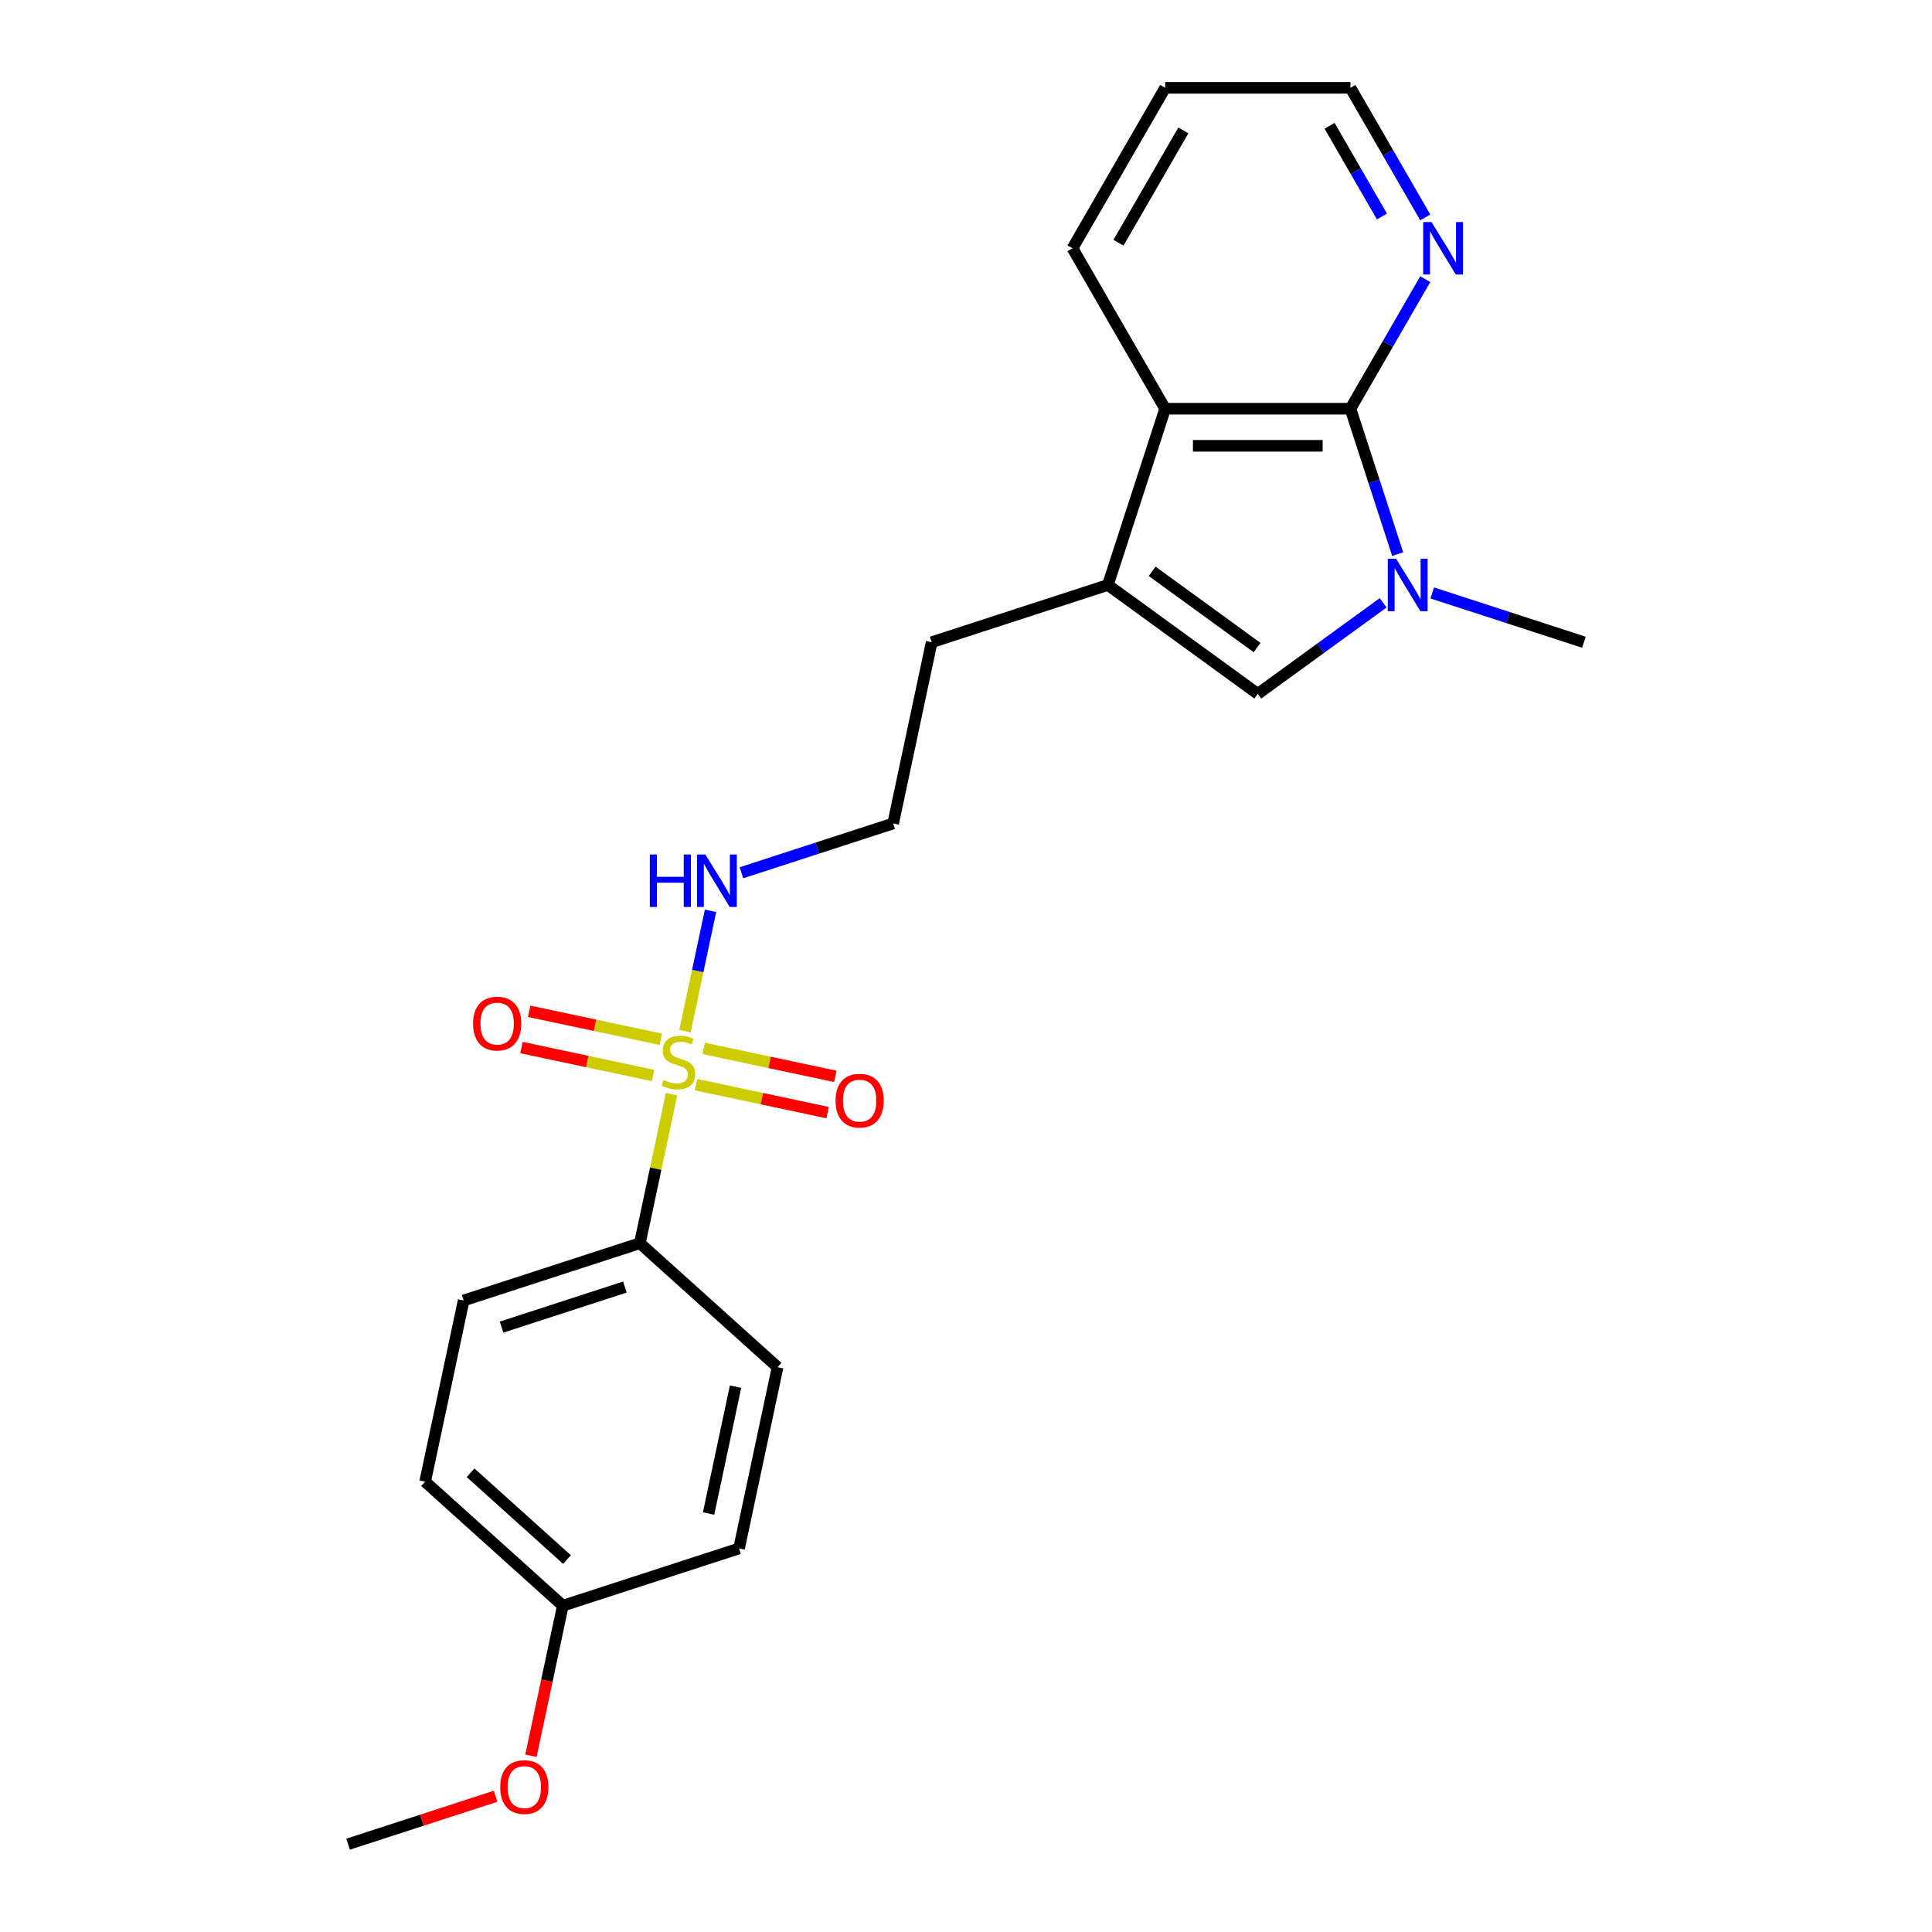 <?xml version='1.0' encoding='iso-8859-1'?>
<svg version='1.1' baseProfile='full'
              xmlns='http://www.w3.org/2000/svg'
                      xmlns:rdkit='http://www.rdkit.org/xml'
                      xmlns:xlink='http://www.w3.org/1999/xlink'
                  xml:space='preserve'
width='1000px' height='1000px' viewBox='0 0 1000 1000'>
<!-- END OF HEADER -->
<rect style='opacity:1.0;fill:#FFFFFF;stroke:none' width='1000' height='1000' x='0' y='0'> </rect>
<path class='bond-5' d='M 347.596,566.339 L 339.398,604.91' style='fill:none;fill-rule:evenodd;stroke:#CCCC00;stroke-width:6px;stroke-linecap:butt;stroke-linejoin:miter;stroke-opacity:1' />
<path class='bond-5' d='M 339.398,604.91 L 331.2,643.48' style='fill:none;fill-rule:evenodd;stroke:#000000;stroke-width:6px;stroke-linecap:butt;stroke-linejoin:miter;stroke-opacity:1' />
<path class='bond-7' d='M 360.251,561.412 L 394.312,568.652' style='fill:none;fill-rule:evenodd;stroke:#CCCC00;stroke-width:6px;stroke-linecap:butt;stroke-linejoin:miter;stroke-opacity:1' />
<path class='bond-7' d='M 394.312,568.652 L 428.374,575.892' style='fill:none;fill-rule:evenodd;stroke:#FF0000;stroke-width:6px;stroke-linecap:butt;stroke-linejoin:miter;stroke-opacity:1' />
<path class='bond-7' d='M 364.239,542.65 L 398.3,549.89' style='fill:none;fill-rule:evenodd;stroke:#CCCC00;stroke-width:6px;stroke-linecap:butt;stroke-linejoin:miter;stroke-opacity:1' />
<path class='bond-7' d='M 398.3,549.89 L 432.361,557.13' style='fill:none;fill-rule:evenodd;stroke:#FF0000;stroke-width:6px;stroke-linecap:butt;stroke-linejoin:miter;stroke-opacity:1' />
<path class='bond-8' d='M 342.028,537.929 L 307.966,530.689' style='fill:none;fill-rule:evenodd;stroke:#CCCC00;stroke-width:6px;stroke-linecap:butt;stroke-linejoin:miter;stroke-opacity:1' />
<path class='bond-8' d='M 307.966,530.689 L 273.905,523.449' style='fill:none;fill-rule:evenodd;stroke:#FF0000;stroke-width:6px;stroke-linecap:butt;stroke-linejoin:miter;stroke-opacity:1' />
<path class='bond-8' d='M 338.04,556.691 L 303.978,549.451' style='fill:none;fill-rule:evenodd;stroke:#CCCC00;stroke-width:6px;stroke-linecap:butt;stroke-linejoin:miter;stroke-opacity:1' />
<path class='bond-8' d='M 303.978,549.451 L 269.917,542.211' style='fill:none;fill-rule:evenodd;stroke:#FF0000;stroke-width:6px;stroke-linecap:butt;stroke-linejoin:miter;stroke-opacity:1' />
<path class='bond-9' d='M 354.527,533.731 L 361.149,502.581' style='fill:none;fill-rule:evenodd;stroke:#CCCC00;stroke-width:6px;stroke-linecap:butt;stroke-linejoin:miter;stroke-opacity:1' />
<path class='bond-9' d='M 361.149,502.581 L 367.77,471.432' style='fill:none;fill-rule:evenodd;stroke:#0000FF;stroke-width:6px;stroke-linecap:butt;stroke-linejoin:miter;stroke-opacity:1' />
<path class='bond-0' d='M 715.922,312.004 L 683.477,335.578' style='fill:none;fill-rule:evenodd;stroke:#0000FF;stroke-width:6px;stroke-linecap:butt;stroke-linejoin:miter;stroke-opacity:1' />
<path class='bond-0' d='M 683.477,335.578 L 651.031,359.151' style='fill:none;fill-rule:evenodd;stroke:#000000;stroke-width:6px;stroke-linecap:butt;stroke-linejoin:miter;stroke-opacity:1' />
<path class='bond-12' d='M 741.318,306.905 L 780.575,319.66' style='fill:none;fill-rule:evenodd;stroke:#0000FF;stroke-width:6px;stroke-linecap:butt;stroke-linejoin:miter;stroke-opacity:1' />
<path class='bond-12' d='M 780.575,319.66 L 819.831,332.415' style='fill:none;fill-rule:evenodd;stroke:#000000;stroke-width:6px;stroke-linecap:butt;stroke-linejoin:miter;stroke-opacity:1' />
<path class='bond-24' d='M 723.428,286.801 L 711.206,249.184' style='fill:none;fill-rule:evenodd;stroke:#0000FF;stroke-width:6px;stroke-linecap:butt;stroke-linejoin:miter;stroke-opacity:1' />
<path class='bond-24' d='M 711.206,249.184 L 698.984,211.567' style='fill:none;fill-rule:evenodd;stroke:#000000;stroke-width:6px;stroke-linecap:butt;stroke-linejoin:miter;stroke-opacity:1' />
<path class='bond-1' d='M 698.984,211.567 L 603.078,211.567' style='fill:none;fill-rule:evenodd;stroke:#000000;stroke-width:6px;stroke-linecap:butt;stroke-linejoin:miter;stroke-opacity:1' />
<path class='bond-1' d='M 684.598,230.749 L 617.464,230.749' style='fill:none;fill-rule:evenodd;stroke:#000000;stroke-width:6px;stroke-linecap:butt;stroke-linejoin:miter;stroke-opacity:1' />
<path class='bond-6' d='M 698.984,211.567 L 718.348,178.028' style='fill:none;fill-rule:evenodd;stroke:#000000;stroke-width:6px;stroke-linecap:butt;stroke-linejoin:miter;stroke-opacity:1' />
<path class='bond-6' d='M 718.348,178.028 L 737.711,144.489' style='fill:none;fill-rule:evenodd;stroke:#0000FF;stroke-width:6px;stroke-linecap:butt;stroke-linejoin:miter;stroke-opacity:1' />
<path class='bond-2' d='M 651.031,359.151 L 573.442,302.779' style='fill:none;fill-rule:evenodd;stroke:#000000;stroke-width:6px;stroke-linecap:butt;stroke-linejoin:miter;stroke-opacity:1' />
<path class='bond-2' d='M 650.667,335.177 L 596.355,295.717' style='fill:none;fill-rule:evenodd;stroke:#000000;stroke-width:6px;stroke-linecap:butt;stroke-linejoin:miter;stroke-opacity:1' />
<path class='bond-3' d='M 573.442,302.779 L 482.23,332.415' style='fill:none;fill-rule:evenodd;stroke:#000000;stroke-width:6px;stroke-linecap:butt;stroke-linejoin:miter;stroke-opacity:1' />
<path class='bond-4' d='M 573.442,302.779 L 603.078,211.567' style='fill:none;fill-rule:evenodd;stroke:#000000;stroke-width:6px;stroke-linecap:butt;stroke-linejoin:miter;stroke-opacity:1' />
<path class='bond-18' d='M 603.078,211.567 L 555.126,128.511' style='fill:none;fill-rule:evenodd;stroke:#000000;stroke-width:6px;stroke-linecap:butt;stroke-linejoin:miter;stroke-opacity:1' />
<path class='bond-10' d='M 331.2,643.48 L 239.988,673.117' style='fill:none;fill-rule:evenodd;stroke:#000000;stroke-width:6px;stroke-linecap:butt;stroke-linejoin:miter;stroke-opacity:1' />
<path class='bond-10' d='M 323.445,666.168 L 259.597,686.914' style='fill:none;fill-rule:evenodd;stroke:#000000;stroke-width:6px;stroke-linecap:butt;stroke-linejoin:miter;stroke-opacity:1' />
<path class='bond-11' d='M 331.2,643.48 L 402.471,707.654' style='fill:none;fill-rule:evenodd;stroke:#000000;stroke-width:6px;stroke-linecap:butt;stroke-linejoin:miter;stroke-opacity:1' />
<path class='bond-25' d='M 737.711,112.533 L 718.348,78.994' style='fill:none;fill-rule:evenodd;stroke:#0000FF;stroke-width:6px;stroke-linecap:butt;stroke-linejoin:miter;stroke-opacity:1' />
<path class='bond-25' d='M 718.348,78.994 L 698.984,45.455' style='fill:none;fill-rule:evenodd;stroke:#000000;stroke-width:6px;stroke-linecap:butt;stroke-linejoin:miter;stroke-opacity:1' />
<path class='bond-25' d='M 715.291,112.062 L 701.736,88.584' style='fill:none;fill-rule:evenodd;stroke:#0000FF;stroke-width:6px;stroke-linecap:butt;stroke-linejoin:miter;stroke-opacity:1' />
<path class='bond-25' d='M 701.736,88.584 L 688.181,65.107' style='fill:none;fill-rule:evenodd;stroke:#000000;stroke-width:6px;stroke-linecap:butt;stroke-linejoin:miter;stroke-opacity:1' />
<path class='bond-17' d='M 383.777,451.735 L 423.034,438.98' style='fill:none;fill-rule:evenodd;stroke:#0000FF;stroke-width:6px;stroke-linecap:butt;stroke-linejoin:miter;stroke-opacity:1' />
<path class='bond-17' d='M 423.034,438.98 L 462.291,426.225' style='fill:none;fill-rule:evenodd;stroke:#000000;stroke-width:6px;stroke-linecap:butt;stroke-linejoin:miter;stroke-opacity:1' />
<path class='bond-16' d='M 239.988,673.117 L 220.048,766.926' style='fill:none;fill-rule:evenodd;stroke:#000000;stroke-width:6px;stroke-linecap:butt;stroke-linejoin:miter;stroke-opacity:1' />
<path class='bond-15' d='M 402.471,707.654 L 382.531,801.463' style='fill:none;fill-rule:evenodd;stroke:#000000;stroke-width:6px;stroke-linecap:butt;stroke-linejoin:miter;stroke-opacity:1' />
<path class='bond-15' d='M 380.718,717.737 L 366.76,783.404' style='fill:none;fill-rule:evenodd;stroke:#000000;stroke-width:6px;stroke-linecap:butt;stroke-linejoin:miter;stroke-opacity:1' />
<path class='bond-13' d='M 482.23,332.415 L 462.291,426.225' style='fill:none;fill-rule:evenodd;stroke:#000000;stroke-width:6px;stroke-linecap:butt;stroke-linejoin:miter;stroke-opacity:1' />
<path class='bond-14' d='M 291.32,831.099 L 382.531,801.463' style='fill:none;fill-rule:evenodd;stroke:#000000;stroke-width:6px;stroke-linecap:butt;stroke-linejoin:miter;stroke-opacity:1' />
<path class='bond-19' d='M 291.32,831.099 L 283.064,869.939' style='fill:none;fill-rule:evenodd;stroke:#000000;stroke-width:6px;stroke-linecap:butt;stroke-linejoin:miter;stroke-opacity:1' />
<path class='bond-19' d='M 283.064,869.939 L 274.809,908.778' style='fill:none;fill-rule:evenodd;stroke:#FF0000;stroke-width:6px;stroke-linecap:butt;stroke-linejoin:miter;stroke-opacity:1' />
<path class='bond-23' d='M 291.32,831.099 L 220.048,766.926' style='fill:none;fill-rule:evenodd;stroke:#000000;stroke-width:6px;stroke-linecap:butt;stroke-linejoin:miter;stroke-opacity:1' />
<path class='bond-23' d='M 293.464,807.219 L 243.574,762.298' style='fill:none;fill-rule:evenodd;stroke:#000000;stroke-width:6px;stroke-linecap:butt;stroke-linejoin:miter;stroke-opacity:1' />
<path class='bond-22' d='M 555.126,128.511 L 603.078,45.455' style='fill:none;fill-rule:evenodd;stroke:#000000;stroke-width:6px;stroke-linecap:butt;stroke-linejoin:miter;stroke-opacity:1' />
<path class='bond-22' d='M 578.93,125.643 L 612.497,67.504' style='fill:none;fill-rule:evenodd;stroke:#000000;stroke-width:6px;stroke-linecap:butt;stroke-linejoin:miter;stroke-opacity:1' />
<path class='bond-21' d='M 256.515,929.739 L 218.342,942.142' style='fill:none;fill-rule:evenodd;stroke:#FF0000;stroke-width:6px;stroke-linecap:butt;stroke-linejoin:miter;stroke-opacity:1' />
<path class='bond-21' d='M 218.342,942.142 L 180.169,954.545' style='fill:none;fill-rule:evenodd;stroke:#000000;stroke-width:6px;stroke-linecap:butt;stroke-linejoin:miter;stroke-opacity:1' />
<path class='bond-20' d='M 698.984,45.455 L 603.078,45.455' style='fill:none;fill-rule:evenodd;stroke:#000000;stroke-width:6px;stroke-linecap:butt;stroke-linejoin:miter;stroke-opacity:1' />
<path  class='atom-0' d='M 343.467 558.993
Q 343.774 559.108, 345.04 559.645
Q 346.306 560.182, 347.687 560.527
Q 349.106 560.834, 350.487 560.834
Q 353.058 560.834, 354.554 559.607
Q 356.05 558.341, 356.05 556.154
Q 356.05 554.658, 355.283 553.737
Q 354.554 552.816, 353.403 552.318
Q 352.252 551.819, 350.334 551.244
Q 347.917 550.515, 346.459 549.824
Q 345.04 549.134, 344.004 547.676
Q 343.007 546.218, 343.007 543.763
Q 343.007 540.349, 345.308 538.239
Q 347.648 536.129, 352.252 536.129
Q 355.398 536.129, 358.965 537.625
L 358.083 540.579
Q 354.822 539.236, 352.367 539.236
Q 349.72 539.236, 348.262 540.349
Q 346.804 541.423, 346.843 543.303
Q 346.843 544.76, 347.572 545.643
Q 348.339 546.525, 349.413 547.024
Q 350.526 547.522, 352.367 548.098
Q 354.822 548.865, 356.28 549.632
Q 357.738 550.4, 358.773 551.972
Q 359.848 553.507, 359.848 556.154
Q 359.848 559.913, 357.316 561.947
Q 354.822 563.941, 350.641 563.941
Q 348.224 563.941, 346.382 563.404
Q 344.579 562.906, 342.431 562.023
L 343.467 558.993
' fill='#CCCC00'/>
<path  class='atom-1' d='M 722.616 289.199
L 731.516 303.584
Q 732.399 305.004, 733.818 307.574
Q 735.237 310.144, 735.314 310.298
L 735.314 289.199
L 738.92 289.199
L 738.92 316.359
L 735.199 316.359
L 725.647 300.631
Q 724.534 298.789, 723.345 296.679
Q 722.194 294.569, 721.849 293.917
L 721.849 316.359
L 718.32 316.359
L 718.32 289.199
L 722.616 289.199
' fill='#0000FF'/>
<path  class='atom-7' d='M 740.933 114.931
L 749.833 129.317
Q 750.715 130.736, 752.134 133.306
Q 753.554 135.877, 753.63 136.03
L 753.63 114.931
L 757.236 114.931
L 757.236 142.091
L 753.515 142.091
L 743.963 126.363
Q 742.851 124.521, 741.661 122.411
Q 740.511 120.302, 740.165 119.649
L 740.165 142.091
L 736.636 142.091
L 736.636 114.931
L 740.933 114.931
' fill='#0000FF'/>
<path  class='atom-8' d='M 432.481 569.687
Q 432.481 563.166, 435.704 559.521
Q 438.926 555.877, 444.949 555.877
Q 450.972 555.877, 454.194 559.521
Q 457.417 563.166, 457.417 569.687
Q 457.417 576.286, 454.156 580.045
Q 450.895 583.766, 444.949 583.766
Q 438.964 583.766, 435.704 580.045
Q 432.481 576.324, 432.481 569.687
M 444.949 580.697
Q 449.092 580.697, 451.317 577.935
Q 453.58 575.135, 453.58 569.687
Q 453.58 564.355, 451.317 561.67
Q 449.092 558.946, 444.949 558.946
Q 440.806 558.946, 438.542 561.631
Q 436.317 564.317, 436.317 569.687
Q 436.317 575.173, 438.542 577.935
Q 440.806 580.697, 444.949 580.697
' fill='#FF0000'/>
<path  class='atom-9' d='M 244.862 529.808
Q 244.862 523.286, 248.085 519.642
Q 251.307 515.997, 257.33 515.997
Q 263.353 515.997, 266.575 519.642
Q 269.798 523.286, 269.798 529.808
Q 269.798 536.406, 266.537 540.165
Q 263.276 543.887, 257.33 543.887
Q 251.345 543.887, 248.085 540.165
Q 244.862 536.444, 244.862 529.808
M 257.33 540.818
Q 261.473 540.818, 263.698 538.056
Q 265.961 535.255, 265.961 529.808
Q 265.961 524.475, 263.698 521.79
Q 261.473 519.066, 257.33 519.066
Q 253.187 519.066, 250.923 521.752
Q 248.698 524.437, 248.698 529.808
Q 248.698 535.293, 250.923 538.056
Q 253.187 540.818, 257.33 540.818
' fill='#FF0000'/>
<path  class='atom-10' d='M 336.342 442.281
L 340.025 442.281
L 340.025 453.828
L 353.912 453.828
L 353.912 442.281
L 357.595 442.281
L 357.595 469.441
L 353.912 469.441
L 353.912 456.897
L 340.025 456.897
L 340.025 469.441
L 336.342 469.441
L 336.342 442.281
' fill='#0000FF'/>
<path  class='atom-10' d='M 365.076 442.281
L 373.976 456.667
Q 374.858 458.086, 376.277 460.656
Q 377.697 463.227, 377.773 463.38
L 377.773 442.281
L 381.379 442.281
L 381.379 469.441
L 377.658 469.441
L 368.106 453.713
Q 366.994 451.872, 365.804 449.762
Q 364.654 447.652, 364.308 447
L 364.308 469.441
L 360.779 469.441
L 360.779 442.281
L 365.076 442.281
' fill='#0000FF'/>
<path  class='atom-20' d='M 258.912 924.986
Q 258.912 918.464, 262.135 914.82
Q 265.357 911.175, 271.38 911.175
Q 277.403 911.175, 280.625 914.82
Q 283.848 918.464, 283.848 924.986
Q 283.848 931.584, 280.587 935.344
Q 277.326 939.065, 271.38 939.065
Q 265.396 939.065, 262.135 935.344
Q 258.912 931.622, 258.912 924.986
M 271.38 935.996
Q 275.523 935.996, 277.748 933.234
Q 280.012 930.433, 280.012 924.986
Q 280.012 919.653, 277.748 916.968
Q 275.523 914.244, 271.38 914.244
Q 267.237 914.244, 264.974 916.93
Q 262.749 919.615, 262.749 924.986
Q 262.749 930.472, 264.974 933.234
Q 267.237 935.996, 271.38 935.996
' fill='#FF0000'/>
</svg>
